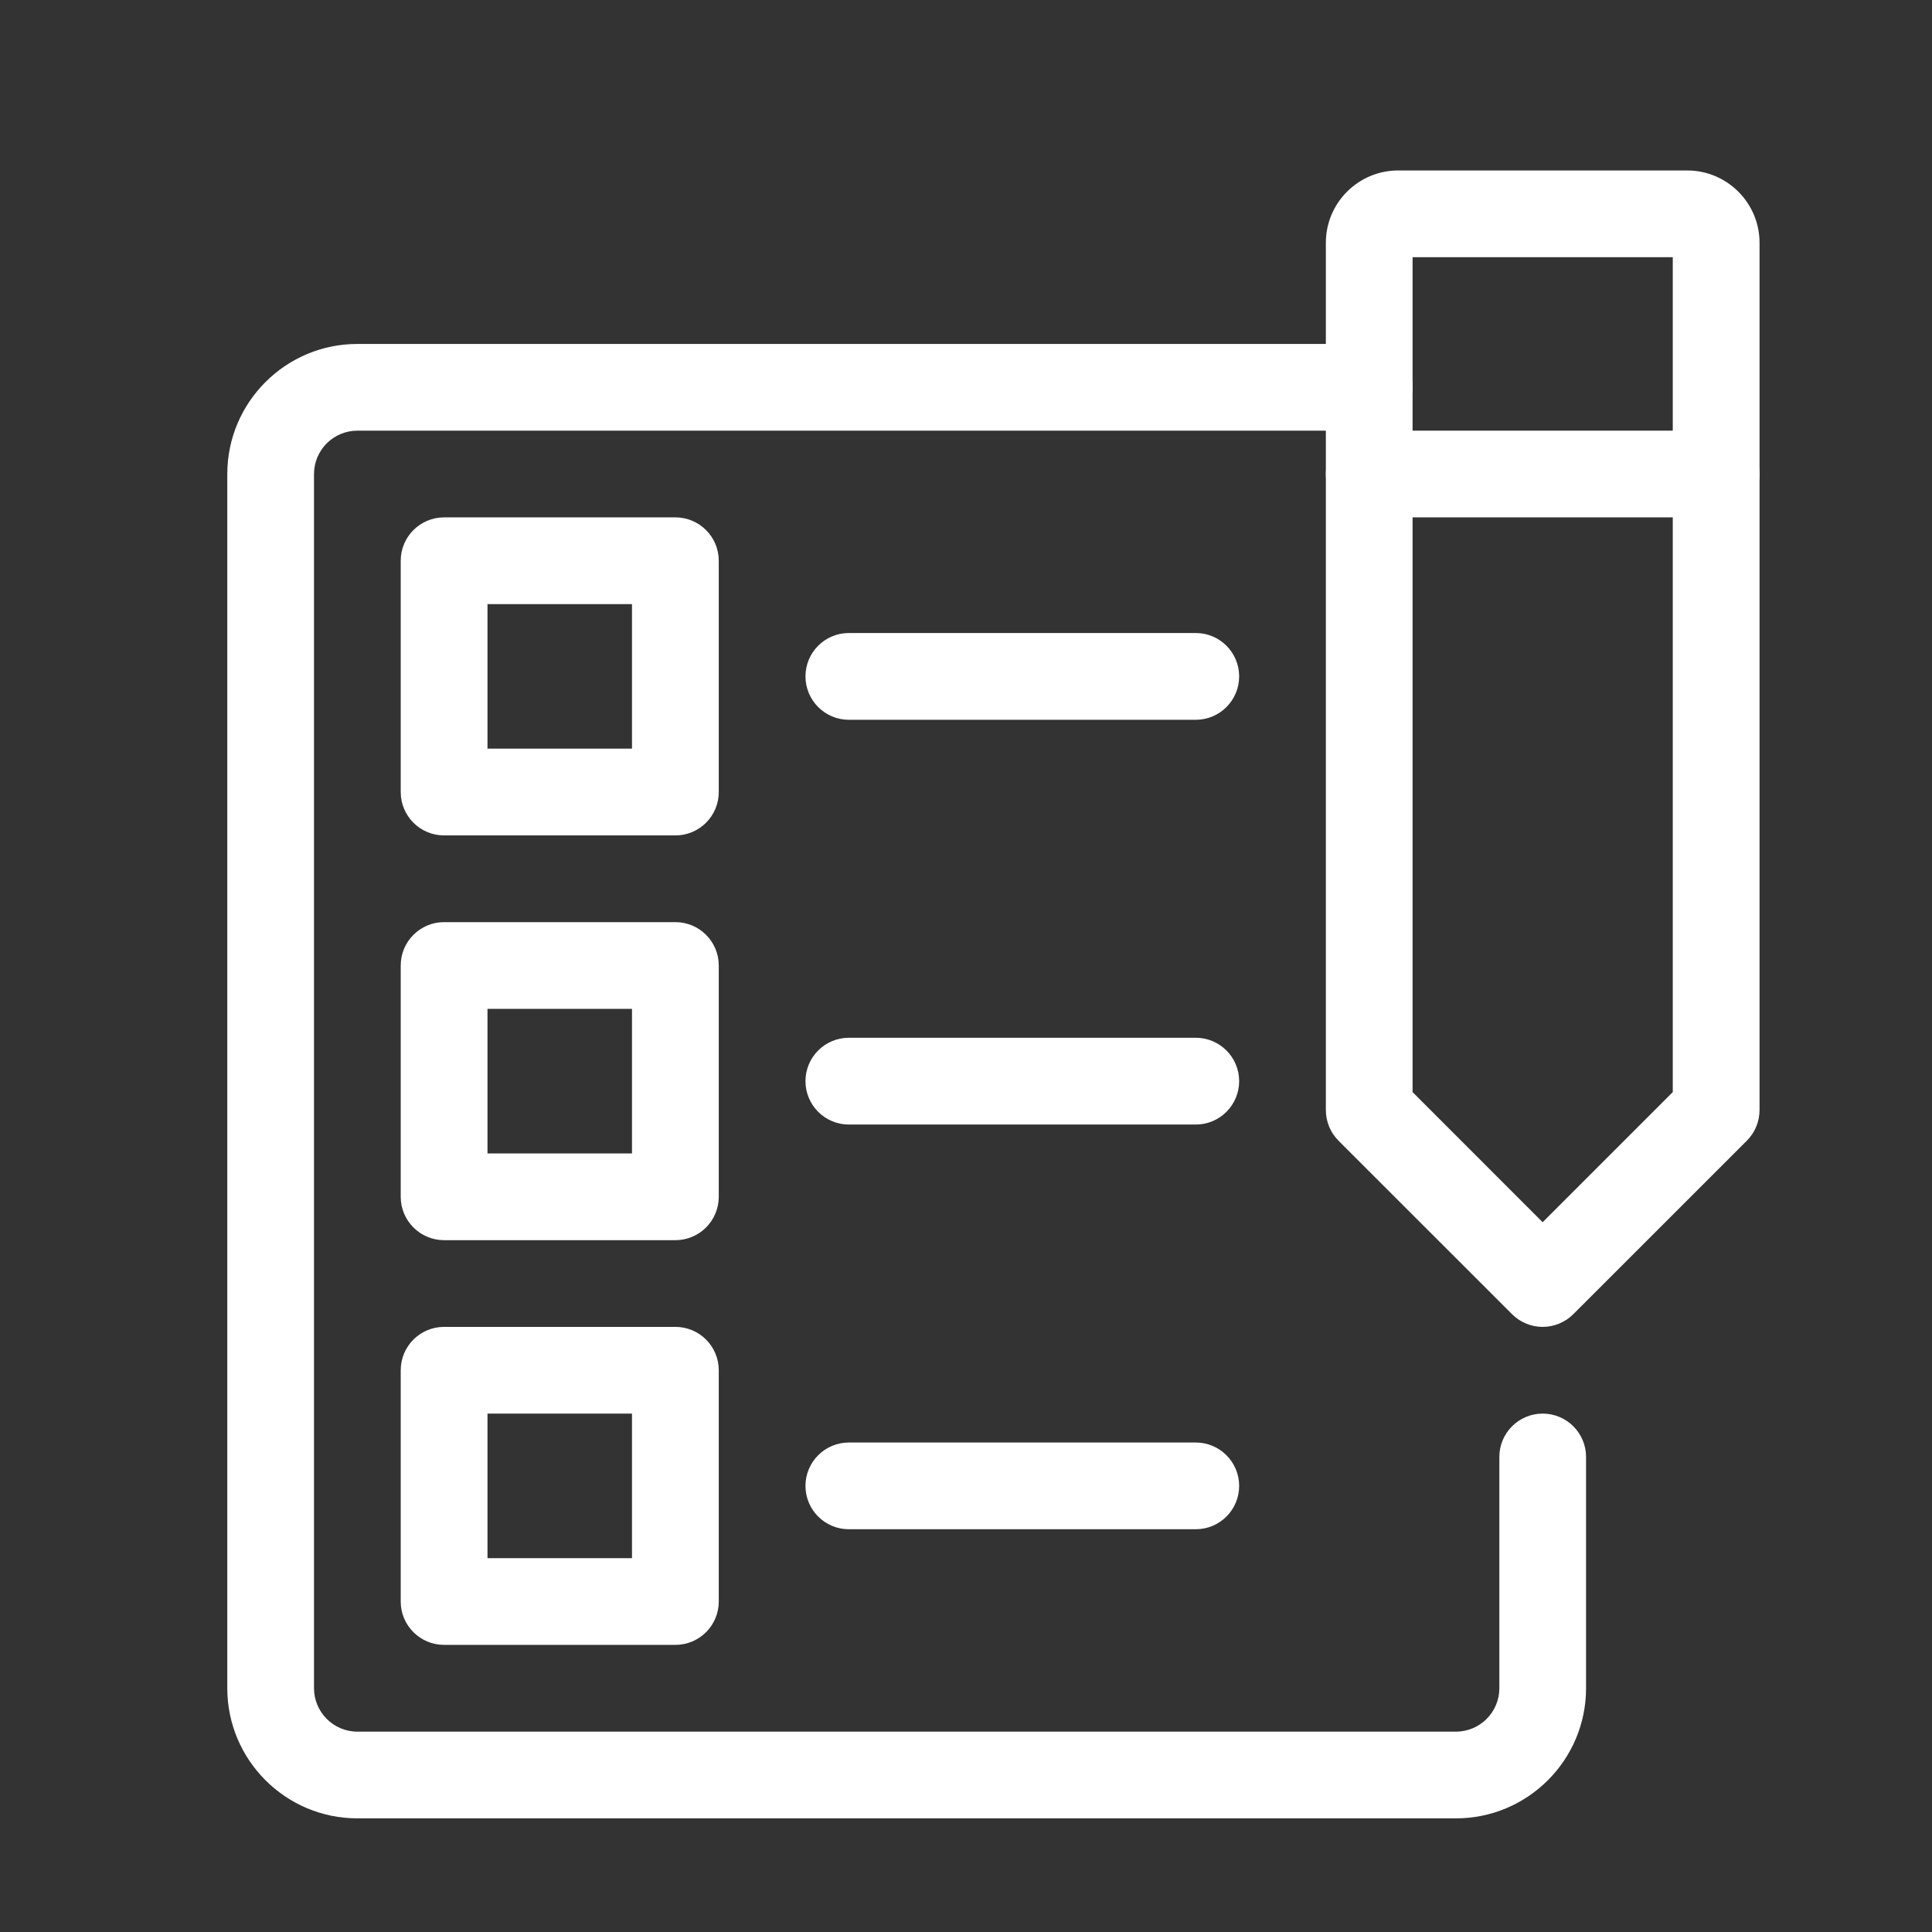 <?xml version="1.0" encoding="UTF-8"?> <svg xmlns="http://www.w3.org/2000/svg" width="34" height="34" viewBox="0 0 34 34" fill="none"><rect x="0" y="0" width="34" height="34" fill="#333333" stroke="none"/><path d="M25.623 32H6.289C5.027 32 4 30.973 4 29.71V8.342C4 7.08 5.027 6.053 6.289 6.053H24.096C24.518 6.053 24.86 6.394 24.86 6.816C24.86 7.237 24.518 7.579 24.096 7.579H6.289C5.869 7.579 5.526 7.921 5.526 8.342V29.71C5.526 30.131 5.869 30.474 6.289 30.474H25.623C26.044 30.474 26.386 30.131 26.386 29.71L26.386 25.64C26.386 25.219 26.727 24.877 27.149 24.877C27.57 24.877 27.912 25.219 27.912 25.64L27.912 29.71C27.912 30.973 26.885 32 25.623 32Z" fill="white"></path><path d="M11.886 14.702H7.815C7.394 14.702 7.052 14.36 7.052 13.939V9.868C7.052 9.447 7.394 9.105 7.815 9.105H11.886C12.307 9.105 12.649 9.447 12.649 9.868V13.939C12.649 14.36 12.307 14.702 11.886 14.702ZM8.579 13.175H11.122V10.632H8.579V13.175ZM11.886 21.825H7.815C7.394 21.825 7.052 21.483 7.052 21.061V16.991C7.052 16.57 7.394 16.228 7.815 16.228H11.886C12.307 16.228 12.649 16.57 12.649 16.991V21.061C12.649 21.483 12.307 21.825 11.886 21.825ZM8.579 20.298H11.122V17.754H8.579V20.298ZM11.886 28.947H7.815C7.394 28.947 7.052 28.606 7.052 28.184V24.114C7.052 23.692 7.394 23.351 7.815 23.351H11.886C12.307 23.351 12.649 23.692 12.649 24.114V28.184C12.649 28.606 12.307 28.947 11.886 28.947ZM8.579 27.421H11.122V24.877H8.579V27.421ZM21.044 12.667H14.938C14.517 12.667 14.175 12.325 14.175 11.903C14.175 11.482 14.517 11.14 14.938 11.14H21.044C21.465 11.14 21.807 11.482 21.807 11.903C21.807 12.325 21.465 12.667 21.044 12.667ZM21.044 19.79H14.938C14.517 19.79 14.175 19.448 14.175 19.026C14.175 18.605 14.517 18.263 14.938 18.263H21.044C21.465 18.263 21.807 18.605 21.807 19.026C21.807 19.448 21.465 19.79 21.044 19.79ZM21.044 26.912H14.938C14.517 26.912 14.175 26.571 14.175 26.149C14.175 25.728 14.517 25.386 14.938 25.386H21.044C21.465 25.386 21.807 25.728 21.807 26.149C21.807 26.571 21.465 26.912 21.044 26.912ZM27.148 23.351C26.946 23.351 26.752 23.27 26.609 23.127L23.556 20.075C23.413 19.932 23.333 19.738 23.333 19.535V4.272C23.333 3.571 23.903 3 24.605 3H29.693C30.394 3 30.965 3.571 30.965 4.272V19.535C30.965 19.738 30.884 19.932 30.741 20.075L27.688 23.127C27.545 23.27 27.351 23.351 27.148 23.351ZM24.859 19.219L27.148 21.509L29.438 19.219V4.526H24.859V19.219Z" fill="white"></path><path d="M30.201 9.105H24.096C23.675 9.105 23.333 8.764 23.333 8.342C23.333 7.921 23.675 7.579 24.096 7.579H30.201C30.623 7.579 30.965 7.921 30.965 8.342C30.965 8.764 30.623 9.105 30.201 9.105Z" fill="white"></path></svg> 
